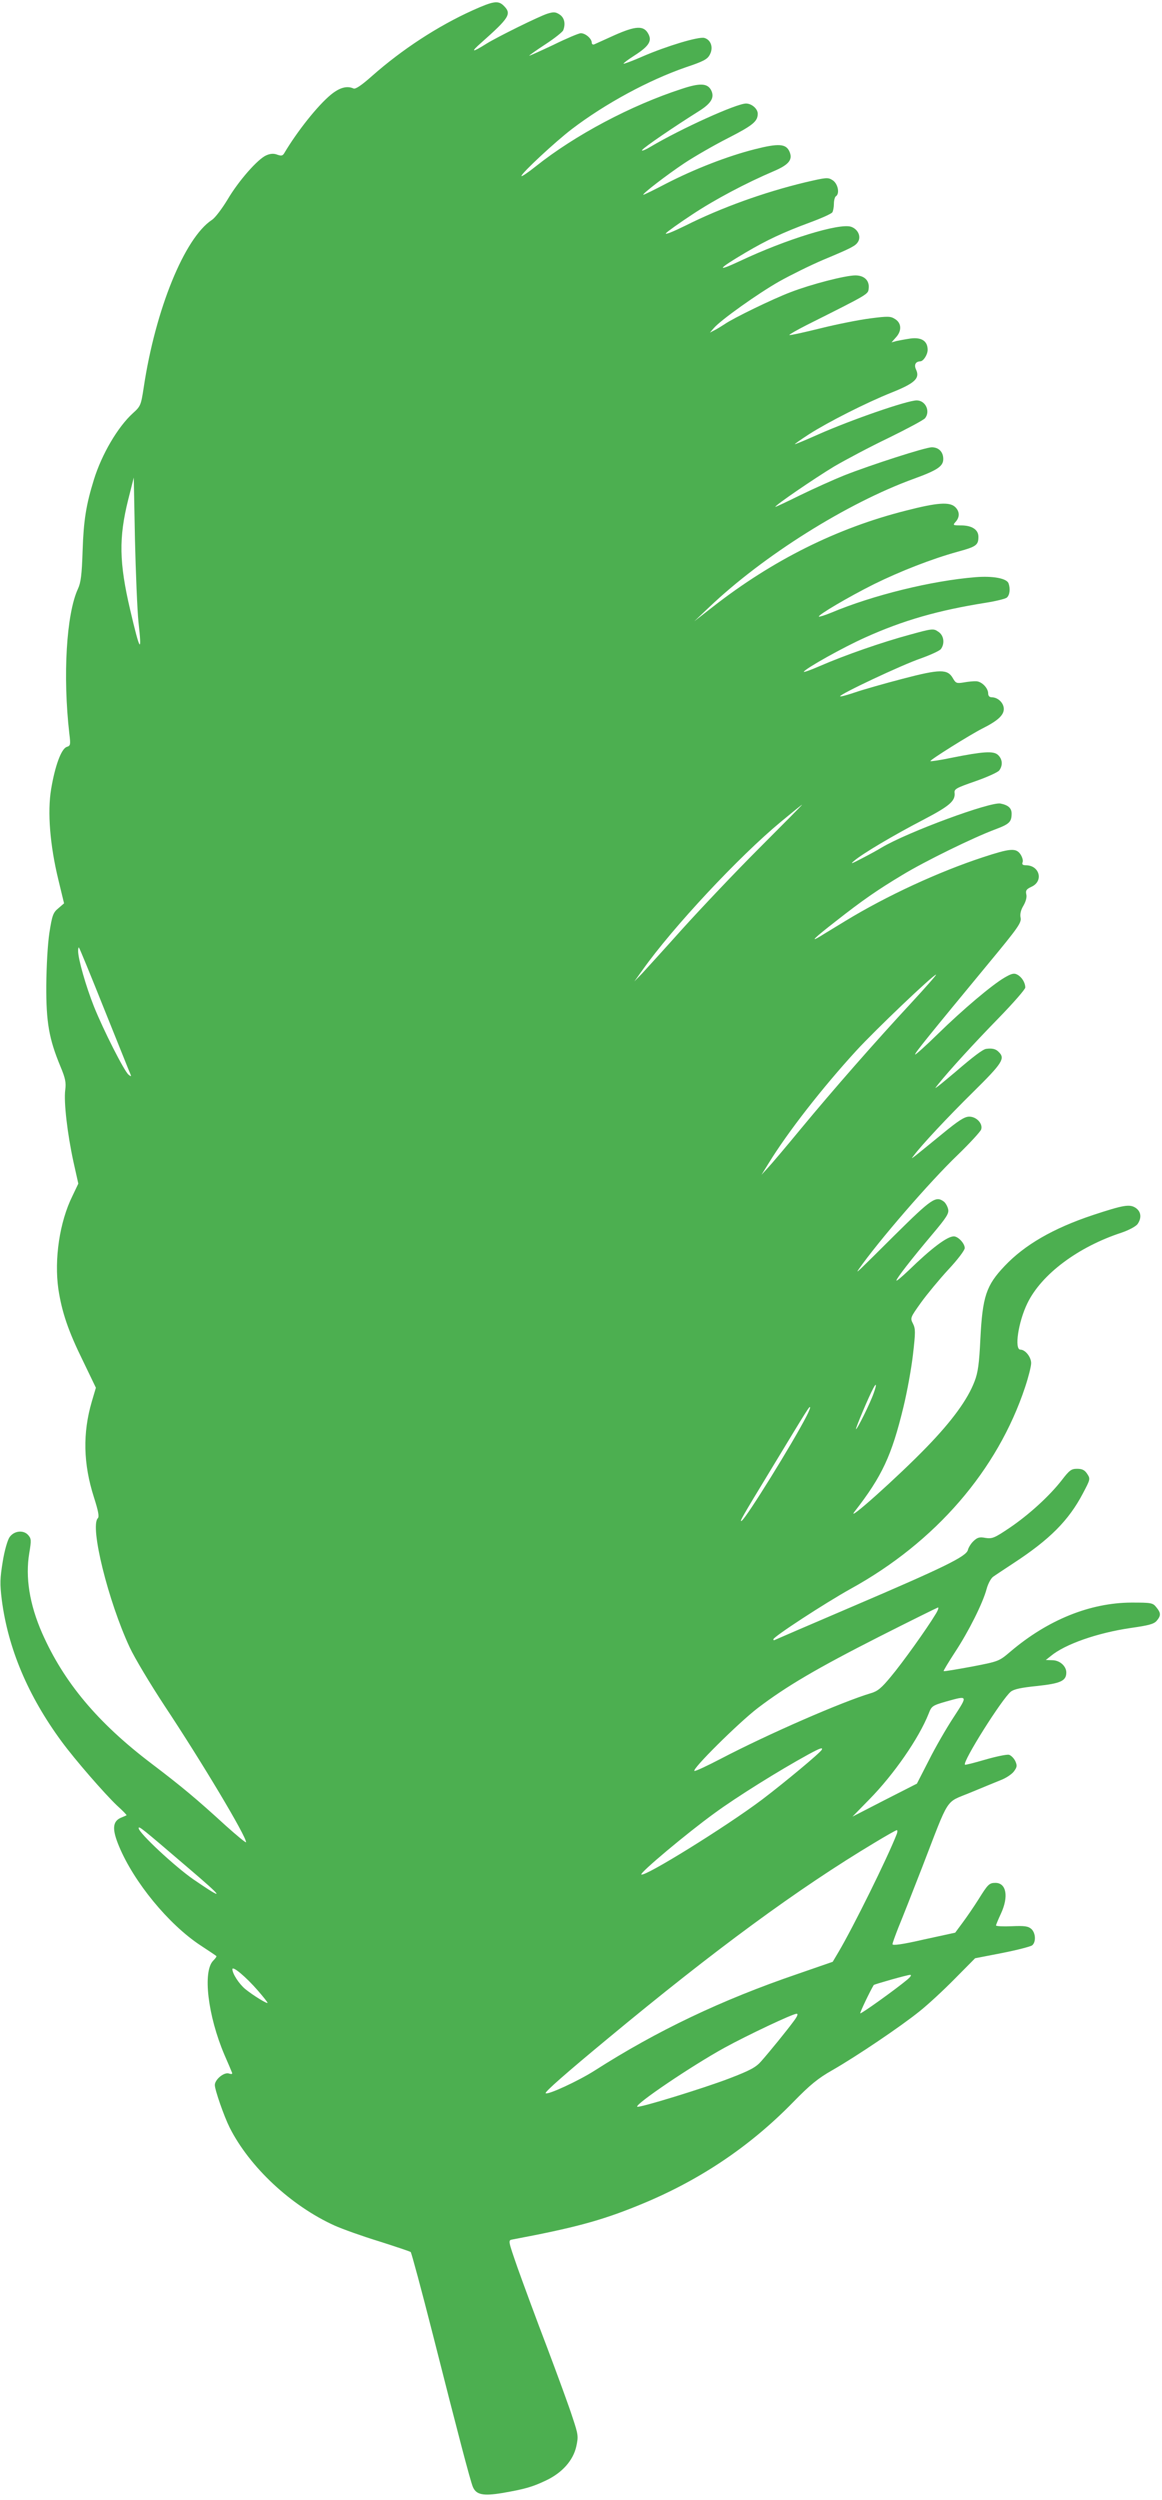 <?xml version="1.0" standalone="no"?>
<!DOCTYPE svg PUBLIC "-//W3C//DTD SVG 20010904//EN"
 "http://www.w3.org/TR/2001/REC-SVG-20010904/DTD/svg10.dtd">
<svg version="1.0" xmlns="http://www.w3.org/2000/svg"
 width="595pt" height="1280pt" viewBox="0 0 595 1280"
 preserveAspectRatio="xMidYMid meet">
<g transform="translate(0,1280) scale(0.1,-0.1)"
fill="#4caf50" stroke="none">
<path d="M2420 12747 c-179 -81 -361 -200 -515 -336 -54 -48 -85 -69 -95 -64
-33 15 -71 5 -116 -32 -67 -55 -172 -187 -239 -300 -8 -13 -15 -14 -35 -7 -18
7 -35 6 -56 -3 -43 -18 -142 -130 -199 -227 -28 -46 -63 -93 -80 -104 -140
-92 -289 -458 -349 -857 -14 -92 -16 -97 -56 -133 -77 -70 -159 -210 -199
-339 -40 -129 -53 -209 -58 -365 -4 -123 -9 -163 -24 -195 -59 -128 -78 -444
-44 -741 7 -57 6 -62 -13 -68 -28 -9 -60 -96 -80 -215 -20 -119 -6 -289 37
-466 l29 -120 -29 -25 c-27 -22 -32 -36 -46 -125 -9 -60 -15 -169 -16 -270 -1
-189 14 -274 72 -414 26 -62 30 -83 25 -122 -8 -61 11 -224 42 -367 l25 -112
-30 -63 c-66 -133 -94 -324 -72 -478 18 -117 50 -213 127 -369 l65 -135 -21
-71 c-47 -161 -44 -318 11 -490 22 -69 28 -99 20 -107 -42 -42 53 -425 163
-661 25 -54 106 -189 179 -300 191 -288 417 -666 417 -698 0 -5 -46 33 -103
84 -154 141 -229 203 -383 320 -274 208 -447 415 -558 666 -65 148 -87 287
-66 411 11 66 10 74 -6 92 -24 27 -72 22 -95 -11 -10 -14 -26 -68 -35 -125
-14 -86 -15 -114 -5 -195 32 -249 134 -492 307 -727 70 -95 219 -266 283 -327
29 -26 51 -49 49 -50 -2 -1 -15 -7 -30 -13 -42 -19 -45 -59 -8 -147 76 -182
252 -397 415 -505 44 -29 82 -54 83 -56 2 -2 -5 -12 -16 -23 -55 -55 -28 -282
57 -482 18 -41 35 -81 38 -89 5 -10 0 -12 -15 -7 -25 8 -72 -31 -72 -59 0 -25
47 -160 76 -218 102 -202 314 -400 536 -501 40 -18 143 -55 228 -81 85 -27
159 -52 163 -55 4 -4 55 -193 113 -421 131 -517 191 -746 205 -781 17 -41 53
-48 150 -32 116 20 155 31 226 65 82 39 138 102 154 174 11 51 10 60 -19 147
-16 51 -75 212 -130 358 -56 146 -123 329 -151 407 -49 141 -50 143 -28 147
314 59 452 96 637 171 312 125 576 301 802 533 86 88 126 121 200 163 124 71
352 225 446 301 43 34 124 109 181 167 l104 105 139 27 c76 15 145 33 153 39
21 17 18 64 -4 84 -16 14 -34 17 -100 14 -45 -2 -81 0 -81 4 0 3 11 30 25 60
41 88 28 158 -28 158 -32 0 -39 -8 -87 -85 -24 -38 -61 -92 -82 -120 l-37 -50
-161 -35 c-108 -25 -160 -32 -160 -24 0 6 14 44 30 85 17 41 72 180 122 309
142 368 116 328 244 381 60 25 131 54 158 65 27 10 58 31 68 45 16 22 17 29 7
52 -7 15 -22 30 -33 33 -12 2 -66 -9 -121 -25 -55 -16 -101 -28 -104 -26 -14
14 190 338 235 374 16 13 55 21 135 29 120 13 149 26 149 69 0 33 -34 63 -72
63 l-33 1 25 20 c73 61 239 119 410 144 91 13 119 20 133 37 22 26 22 40 -2
69 -18 23 -26 24 -128 24 -211 -1 -427 -88 -618 -250 -60 -51 -60 -51 -200
-78 -76 -14 -141 -25 -143 -23 -2 2 25 46 58 97 70 106 143 252 162 324 7 26
22 54 33 62 11 8 58 39 105 70 185 121 282 218 355 357 38 72 39 74 22 100
-13 20 -26 26 -52 26 -29 0 -39 -7 -78 -58 -63 -81 -168 -177 -267 -244 -77
-52 -89 -57 -123 -52 -31 6 -42 3 -62 -16 -13 -12 -26 -33 -29 -46 -9 -33
-118 -87 -593 -290 -213 -91 -391 -168 -395 -170 -5 -3 -8 -2 -8 3 0 13 264
185 395 258 436 240 753 608 894 1033 17 51 31 106 31 123 0 31 -30 69 -55 69
-32 0 -11 142 36 238 72 148 259 288 482 361 38 13 73 32 82 44 22 32 18 64
-10 83 -31 20 -61 15 -219 -37 -204 -68 -350 -153 -452 -261 -94 -99 -113
-155 -124 -373 -6 -126 -12 -172 -30 -218 -35 -92 -115 -202 -245 -336 -147
-152 -419 -395 -369 -330 141 181 190 287 250 535 19 78 41 199 49 270 13 113
13 131 0 157 -15 29 -14 31 41 108 31 43 94 119 140 169 47 50 84 99 84 110 0
24 -34 60 -56 60 -34 0 -115 -61 -231 -174 -35 -33 -63 -57 -63 -52 0 10 75
107 182 234 76 90 88 110 83 131 -3 14 -13 32 -22 39 -41 30 -61 17 -250 -170
-191 -190 -204 -203 -187 -178 102 146 366 451 507 586 63 61 117 120 121 131
10 30 -24 66 -61 66 -24 0 -55 -20 -139 -89 -60 -49 -120 -98 -134 -109 -25
-19 -25 -19 -10 0 37 50 170 193 304 325 150 148 164 171 130 204 -15 16 -34
20 -64 16 -17 -2 -66 -39 -160 -120 -36 -30 -74 -62 -85 -70 -20 -15 -20 -15
0 10 56 70 184 210 307 336 76 78 138 149 138 158 0 25 -18 54 -41 66 -16 9
-29 6 -65 -15 -65 -38 -212 -162 -342 -289 -61 -60 -114 -107 -116 -105 -5 4
69 95 377 468 150 181 168 207 163 232 -4 19 1 40 15 63 12 21 18 43 14 58 -4
19 1 26 27 38 63 29 41 110 -29 110 -16 0 -21 4 -17 15 4 8 -1 26 -10 40 -23
35 -53 32 -193 -14 -228 -75 -494 -198 -704 -326 -52 -32 -109 -66 -126 -77
-61 -37 -33 -10 75 74 140 110 214 161 342 238 115 70 364 192 477 234 72 27
83 38 83 81 0 27 -17 43 -57 51 -52 10 -473 -145 -608 -225 -16 -10 -61 -35
-100 -55 -55 -29 -64 -32 -41 -13 42 36 200 130 354 210 134 70 164 96 160
137 -3 20 8 26 106 60 60 21 116 46 123 56 19 26 16 58 -7 79 -23 21 -74 18
-239 -15 -57 -12 -105 -19 -107 -17 -5 5 203 135 266 167 78 39 110 68 110
100 0 31 -30 60 -62 60 -11 0 -18 7 -18 19 0 28 -32 61 -60 63 -14 1 -43 -2
-65 -6 -37 -6 -41 -4 -56 22 -27 47 -65 47 -256 -3 -92 -24 -201 -55 -242 -69
-41 -14 -77 -24 -79 -21 -8 8 316 161 413 194 50 18 96 39 103 48 21 29 15 71
-14 89 -24 17 -31 16 -147 -16 -137 -37 -328 -103 -459 -160 -48 -21 -85 -34
-82 -29 11 18 202 125 314 175 195 88 373 139 618 178 51 8 99 20 107 26 16
13 19 47 9 74 -10 25 -80 38 -168 31 -225 -18 -526 -92 -740 -182 -32 -13 -60
-22 -63 -20 -7 7 150 100 282 166 136 67 295 129 428 166 96 26 107 34 107 77
0 36 -33 58 -89 58 -42 0 -43 1 -28 18 23 25 21 55 -3 77 -29 26 -91 22 -250
-19 -354 -89 -684 -254 -990 -493 l-95 -74 75 71 c278 265 708 535 1050 659
121 44 150 64 150 101 0 36 -23 60 -59 60 -32 0 -312 -90 -451 -145 -52 -21
-152 -66 -222 -100 -71 -35 -128 -62 -128 -60 0 9 201 146 300 206 58 34 184
101 280 147 96 47 180 92 187 101 28 36 2 91 -43 91 -49 0 -337 -100 -506
-175 -65 -29 -118 -51 -118 -49 0 2 33 25 73 51 97 62 292 161 422 213 120 48
146 73 126 117 -12 25 -3 42 21 43 16 0 38 34 38 59 0 45 -31 65 -87 58 -27
-4 -59 -10 -73 -13 l-25 -7 22 25 c31 33 30 73 -3 94 -23 15 -35 16 -127 4
-56 -7 -172 -30 -256 -51 -85 -21 -157 -37 -159 -34 -2 2 38 25 89 51 321 161
314 157 317 187 5 40 -22 67 -68 67 -51 0 -226 -45 -332 -86 -90 -34 -294
-133 -338 -164 -14 -9 -36 -23 -50 -30 l-25 -13 20 23 c36 42 226 177 335 239
59 33 160 83 226 111 146 61 164 71 177 91 18 28 0 66 -35 78 -60 20 -333 -64
-568 -175 -128 -60 -116 -42 28 43 109 64 189 102 332 155 57 21 108 44 112
51 4 6 8 26 8 44 0 17 5 35 10 38 21 13 11 64 -16 82 -25 16 -31 15 -143 -11
-211 -51 -430 -130 -613 -222 -61 -30 -105 -48 -98 -38 8 9 68 52 135 96 116
77 275 161 418 222 77 33 98 59 79 101 -18 39 -55 42 -177 11 -142 -36 -310
-102 -454 -176 -63 -33 -116 -59 -117 -57 -5 5 121 102 211 162 50 33 150 91
223 128 129 66 152 86 152 125 0 25 -31 52 -60 52 -48 0 -330 -127 -490 -222
-30 -18 -49 -24 -41 -15 12 15 156 114 293 200 61 39 78 69 59 106 -19 35 -57
37 -150 6 -259 -84 -546 -236 -748 -397 -40 -32 -73 -54 -73 -49 0 14 173 175
258 240 172 131 394 251 585 317 90 30 110 41 122 65 19 36 5 76 -29 85 -30 7
-191 -41 -318 -96 -50 -22 -93 -38 -95 -36 -2 2 23 21 56 42 75 48 91 75 70
112 -23 42 -64 40 -172 -8 -50 -23 -98 -44 -104 -47 -7 -3 -13 1 -13 9 0 20
-32 48 -56 48 -10 0 -74 -27 -141 -60 -68 -32 -123 -57 -123 -55 0 2 38 29 84
59 46 30 86 62 90 71 13 34 6 65 -19 81 -20 13 -30 14 -62 4 -44 -14 -256
-119 -311 -153 -76 -48 -85 -46 -27 5 143 127 156 147 115 188 -29 29 -53 25
-160 -23z m-1711 -3131 c19 -170 8 -155 -43 64 -56 240 -58 366 -10 560 l29
115 6 -315 c4 -173 12 -364 18 -424z m3178 -1159 c-122 -122 -298 -308 -392
-412 -93 -104 -187 -207 -208 -230 l-39 -40 43 60 c154 217 492 579 708 758
58 48 106 87 108 87 2 0 -97 -100 -220 -223z m-3352 -827 c70 -173 129 -322
133 -330 5 -12 3 -13 -10 -2 -22 18 -129 229 -177 349 -41 103 -81 243 -81
284 0 12 2 20 4 18 3 -2 62 -146 131 -319z m4129 33 c-180 -194 -395 -439
-563 -642 -75 -91 -151 -181 -169 -200 l-33 -36 36 58 c100 163 277 389 449
577 98 107 395 390 409 390 4 0 -54 -66 -129 -147z m-190 -1995 c-17 -50 -86
-189 -91 -185 -3 4 67 170 88 208 17 33 19 21 3 -23z m-344 -118 c-69 -135
-308 -521 -332 -536 -14 -9 -1 14 155 271 190 314 191 315 195 310 2 -1 -6
-22 -18 -45z m659 -1017 c-42 -70 -169 -248 -228 -318 -47 -57 -67 -74 -102
-84 -147 -44 -522 -207 -769 -336 -69 -36 -129 -64 -134 -62 -17 6 225 246
324 322 146 111 300 202 625 367 160 81 294 147 298 148 5 0 -1 -17 -14 -37z
m94 -525 c-37 -56 -94 -155 -127 -221 l-61 -119 -165 -84 -165 -85 86 88 c126
128 254 313 304 439 15 39 19 42 88 62 115 32 114 34 40 -80z m-675 -166 c-5
-14 -193 -170 -305 -255 -183 -138 -604 -399 -619 -384 -9 8 234 212 375 314
113 83 333 220 481 301 59 32 74 37 68 24z m-3253 -598 c195 -166 202 -180 35
-66 -95 66 -280 238 -280 262 0 13 15 1 245 -196z m3636 164 c-46 -118 -221
-473 -298 -603 l-29 -49 -179 -62 c-390 -133 -721 -291 -1040 -495 -83 -53
-241 -126 -251 -116 -6 6 107 105 316 278 553 459 977 770 1369 1005 58 35
109 64 113 64 4 0 4 -10 -1 -22z m-3271 -799 c27 -31 50 -60 50 -63 0 -8 -76
39 -115 71 -31 26 -65 78 -65 101 0 19 70 -40 130 -109z m3325 55 c-60 -50
-236 -176 -240 -172 -3 3 50 114 69 145 3 4 172 52 186 52 9 0 4 -9 -15 -25z
m-580 -211 c-35 -48 -123 -156 -167 -206 -27 -31 -56 -47 -163 -88 -130 -50
-465 -153 -472 -145 -13 12 278 209 447 302 117 64 347 173 369 174 9 0 4 -13
-14 -37z"/>
</g>
</svg>
